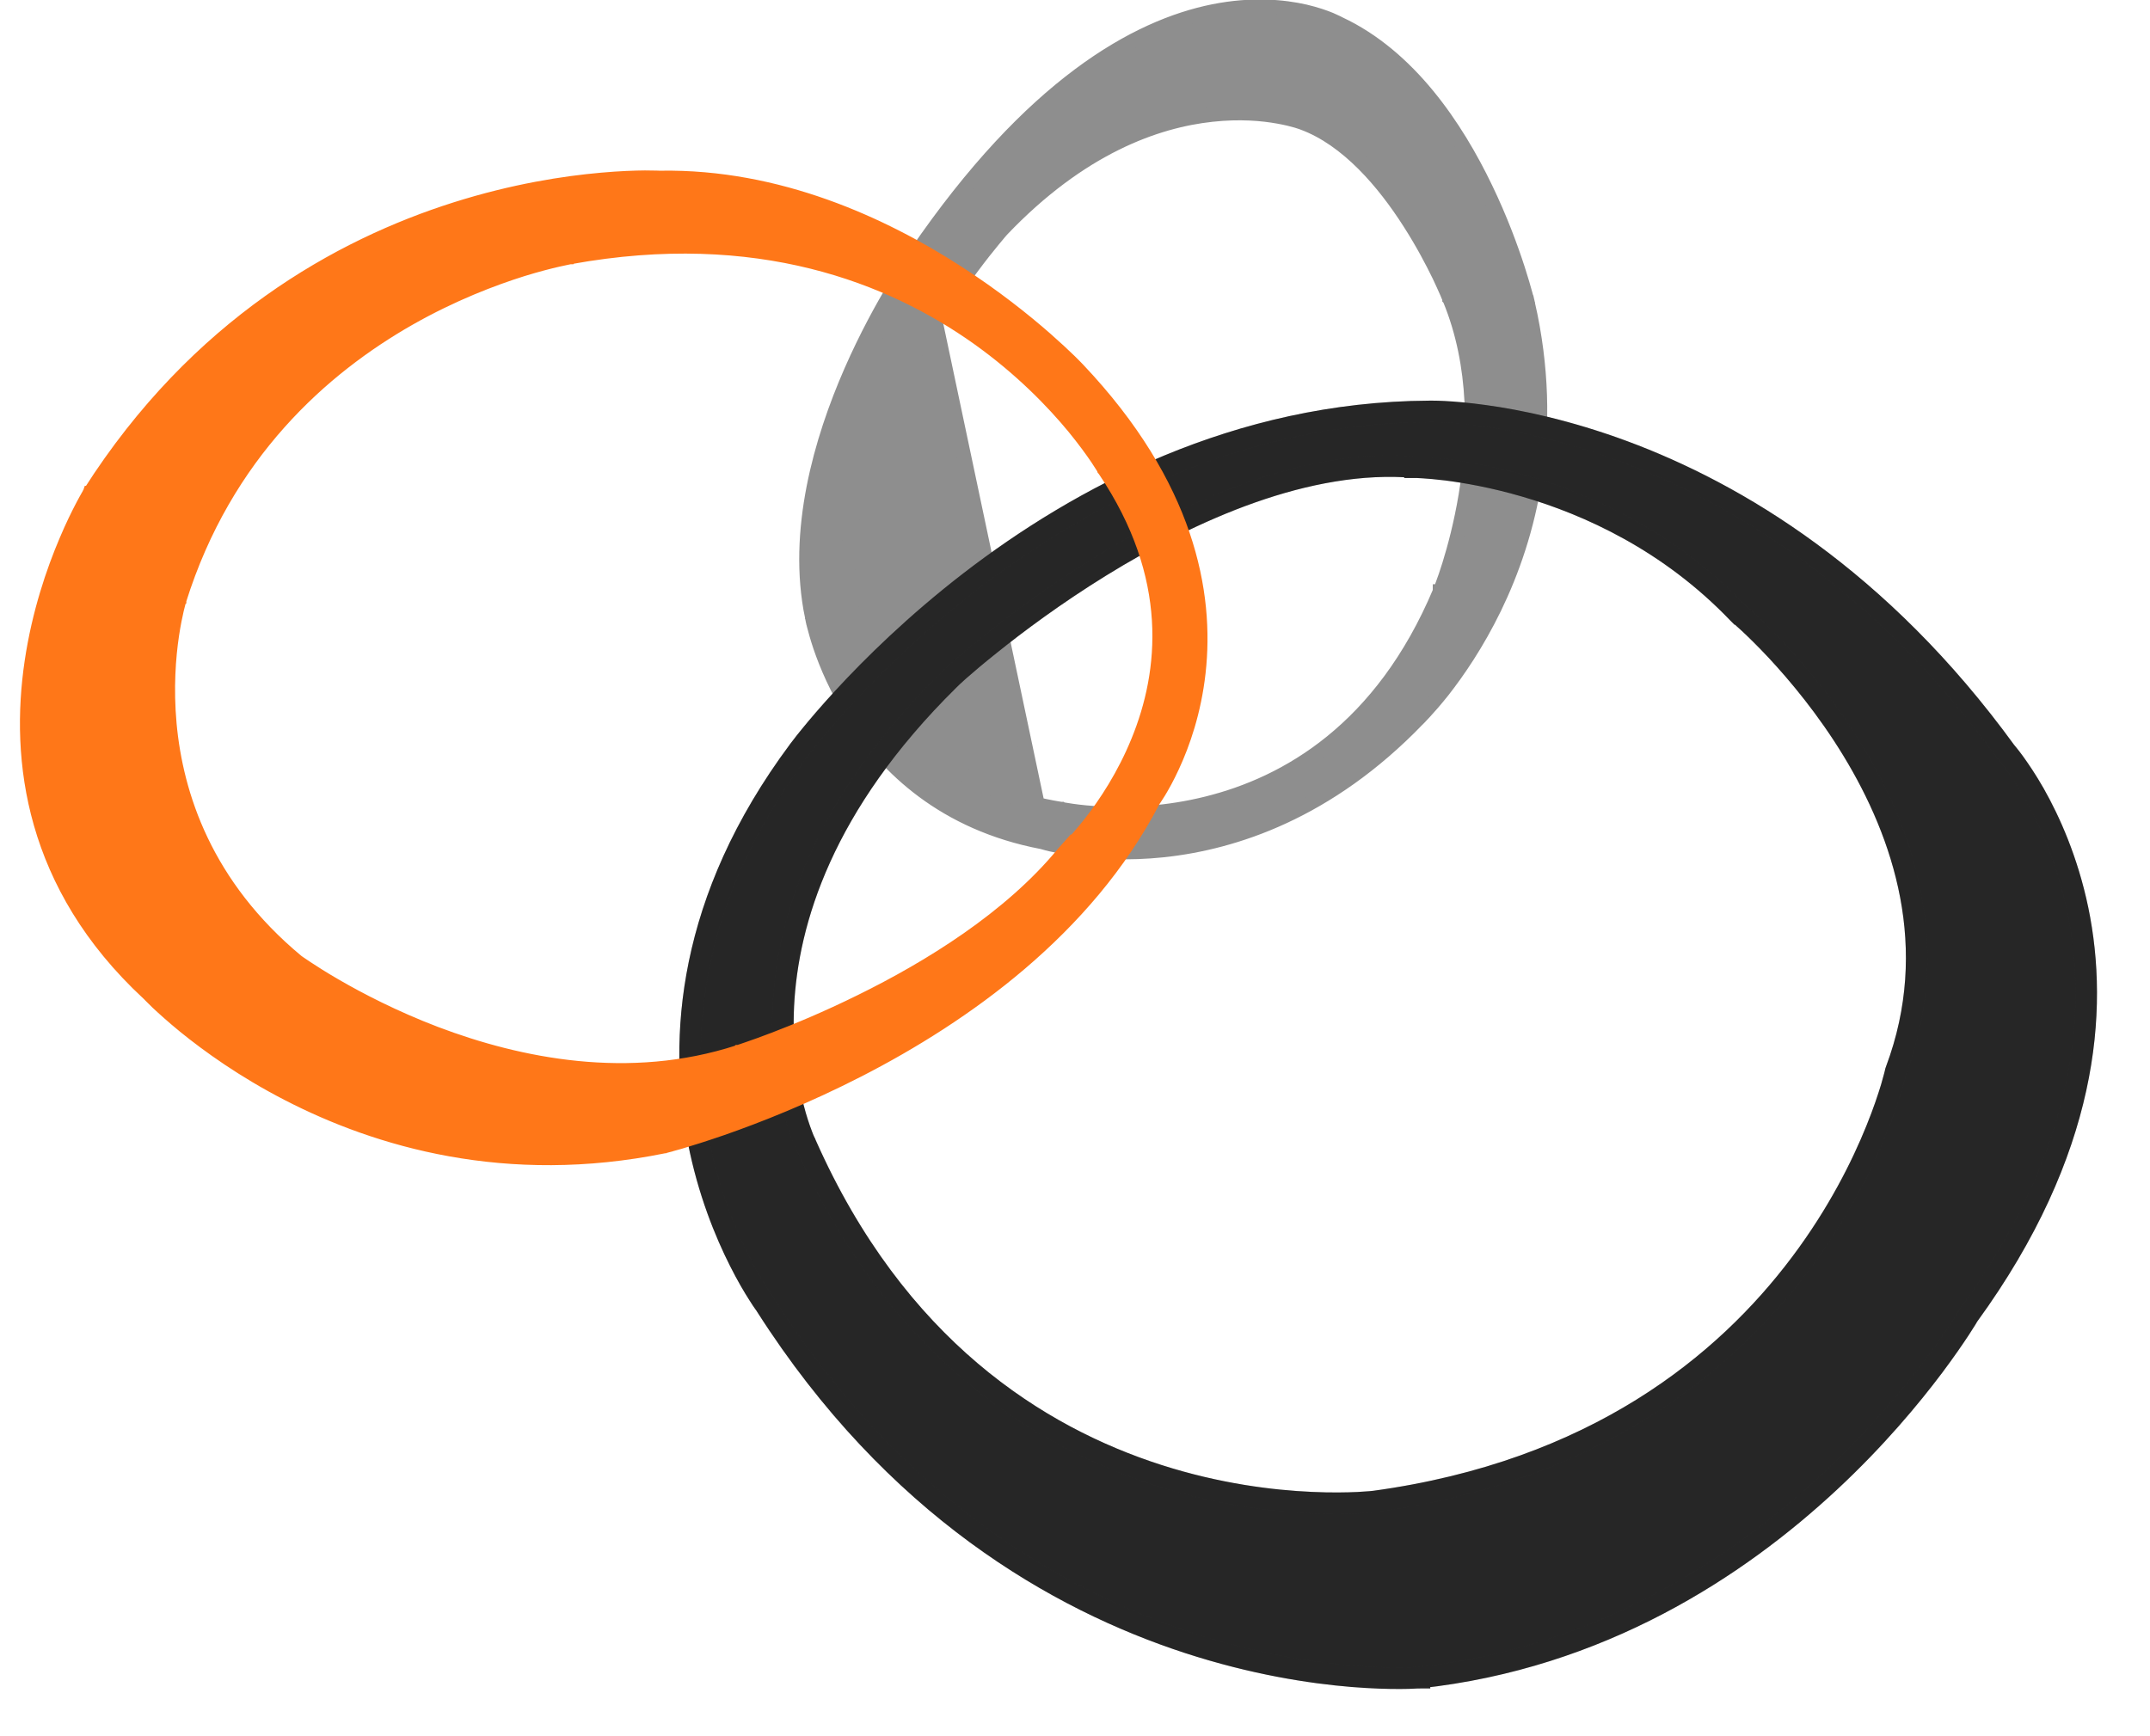 <svg width="26" height="21" viewBox="0 0 26 21" fill="none" xmlns="http://www.w3.org/2000/svg">
<g id="Group">
<path id="Shape" d="M9.905 7.441C9.819 7.456 9.819 7.457 9.819 7.457L9.819 7.457L9.819 7.457L9.82 7.459L9.821 7.464L9.825 7.484C9.828 7.502 9.834 7.527 9.842 7.559C9.858 7.622 9.883 7.713 9.92 7.823C9.995 8.043 10.12 8.341 10.319 8.653C10.717 9.278 11.415 9.959 12.605 10.185L12.608 10.186L12.63 10.192C12.649 10.198 12.676 10.205 12.711 10.213C12.781 10.229 12.883 10.25 13.011 10.268C13.269 10.304 13.633 10.328 14.066 10.283C14.931 10.191 16.062 9.82 17.139 8.706L17.139 8.705L17.144 8.701L17.162 8.683C17.177 8.668 17.199 8.645 17.226 8.615C17.281 8.556 17.358 8.468 17.449 8.354C17.629 8.124 17.862 7.786 18.073 7.352C18.495 6.482 18.828 5.225 18.477 3.675L18.477 3.675L18.393 3.695L18.477 3.675L18.477 3.675L18.477 3.674L18.477 3.673L18.475 3.667L18.47 3.644C18.465 3.625 18.457 3.596 18.447 3.56C18.427 3.487 18.397 3.382 18.356 3.255C18.273 2.999 18.146 2.651 17.966 2.278C17.61 1.536 17.04 0.682 16.195 0.287L16.19 0.284C16.185 0.281 16.177 0.278 16.168 0.273C16.149 0.264 16.122 0.251 16.087 0.236C16.016 0.207 15.914 0.171 15.782 0.14C15.518 0.08 15.14 0.044 14.674 0.137C13.74 0.325 12.471 1.031 11.079 3.067L11.078 3.068L11.075 3.073L11.06 3.093C11.048 3.111 11.03 3.138 11.007 3.172C10.962 3.24 10.898 3.339 10.823 3.465C10.672 3.715 10.476 4.07 10.292 4.49C9.927 5.325 9.607 6.426 9.82 7.459L9.905 7.441ZM9.905 7.441C9.905 7.441 10.297 9.662 12.626 10.101L11.15 3.116C11.15 3.116 9.489 5.429 9.905 7.441ZM15.754 1.485L15.754 1.485L15.756 1.486C16.294 1.684 16.736 2.206 17.048 2.695C17.203 2.937 17.323 3.166 17.405 3.335C17.445 3.42 17.476 3.489 17.497 3.537C17.508 3.561 17.515 3.579 17.52 3.592L17.526 3.606L17.528 3.61L17.528 3.61L17.528 3.611L17.528 3.611L17.529 3.612C17.866 4.424 17.839 5.307 17.725 5.993C17.668 6.335 17.59 6.626 17.526 6.832C17.494 6.934 17.466 7.015 17.445 7.07C17.435 7.098 17.427 7.119 17.422 7.133L17.415 7.149L17.414 7.153L17.413 7.153C17.413 7.154 17.413 7.154 17.413 7.154C16.71 8.825 15.563 9.479 14.595 9.719C14.109 9.84 13.666 9.856 13.345 9.842C13.185 9.835 13.055 9.821 12.966 9.808C12.921 9.802 12.886 9.796 12.863 9.792L12.837 9.787L12.831 9.786L12.83 9.785L12.829 9.785L12.829 9.785L12.824 9.784C11.824 9.627 11.214 9.11 10.853 8.632C10.672 8.393 10.553 8.164 10.48 7.995C10.444 7.91 10.418 7.841 10.403 7.793C10.395 7.769 10.389 7.75 10.385 7.738L10.382 7.724L10.381 7.721L10.38 7.721L10.381 7.721L10.379 7.717C10.044 6.618 10.467 5.391 10.99 4.424C11.25 3.943 11.531 3.531 11.748 3.24C11.856 3.095 11.948 2.979 12.013 2.901C12.045 2.861 12.071 2.831 12.088 2.811L12.108 2.788L12.113 2.782L12.113 2.782C13.068 1.779 13.983 1.46 14.654 1.387C14.991 1.35 15.268 1.375 15.46 1.41C15.556 1.427 15.63 1.446 15.681 1.461C15.706 1.468 15.725 1.475 15.737 1.479L15.751 1.484L15.754 1.485L15.754 1.485Z" fill="#8E8E8E" stroke="#8E8E8E" stroke-width="0.173"/>
<g id="Shape_2">
<path d="M17.111 5.651L17.111 5.652L17.121 5.652L17.121 5.652L17.121 5.652L17.121 5.652L17.122 5.652L17.126 5.652L17.144 5.652C17.16 5.653 17.184 5.654 17.216 5.656C17.279 5.66 17.372 5.668 17.49 5.682C17.725 5.712 18.057 5.769 18.441 5.881C19.211 6.105 20.186 6.546 21.019 7.416L21.024 7.421L21.029 7.426L21.029 7.426L21.029 7.426L21.03 7.426L21.031 7.427L21.037 7.432L21.061 7.453C21.083 7.472 21.115 7.501 21.155 7.538C21.235 7.613 21.349 7.724 21.483 7.867C21.75 8.154 22.095 8.567 22.403 9.073C23.021 10.088 23.486 11.461 22.929 12.947L22.926 12.956L22.924 12.965L22.924 12.965L22.924 12.965L22.924 12.965L22.923 12.967L22.921 12.976C22.919 12.984 22.916 12.996 22.912 13.012C22.904 13.044 22.891 13.091 22.873 13.153C22.836 13.275 22.778 13.452 22.69 13.668C22.516 14.098 22.228 14.68 21.773 15.285C20.866 16.493 19.292 17.796 16.621 18.161L16.62 18.161L16.61 18.162C16.602 18.163 16.589 18.164 16.572 18.166C16.538 18.169 16.487 18.172 16.421 18.176C16.289 18.182 16.097 18.186 15.86 18.175C15.384 18.154 14.727 18.075 14.002 17.842C12.556 17.377 10.835 16.302 9.745 13.842L9.745 13.842L9.743 13.837L9.743 13.837L9.743 13.837L9.743 13.837L9.742 13.836L9.74 13.832C9.738 13.828 9.735 13.821 9.731 13.811C9.722 13.793 9.71 13.764 9.696 13.726C9.667 13.65 9.628 13.537 9.591 13.392C9.517 13.101 9.448 12.681 9.473 12.166C9.524 11.142 9.947 9.732 11.47 8.228L11.518 8.181C11.538 8.163 11.564 8.139 11.595 8.111C11.681 8.035 11.809 7.926 11.972 7.796C12.297 7.535 12.76 7.19 13.307 6.852C14.406 6.173 15.817 5.539 17.111 5.651ZM9.261 15.789L9.265 15.796C10.817 18.227 12.786 19.353 14.369 19.87C15.16 20.128 15.854 20.234 16.352 20.275C16.6 20.295 16.8 20.3 16.938 20.299C17.007 20.299 17.061 20.297 17.098 20.295C17.107 20.295 17.115 20.295 17.122 20.294C17.129 20.294 17.135 20.294 17.14 20.293L17.151 20.293L17.154 20.292L17.155 20.292L17.156 20.292C17.156 20.292 17.156 20.292 17.146 20.164L17.156 20.292L17.159 20.292C19.353 20.056 21.016 18.957 22.127 17.922C22.683 17.404 23.102 16.9 23.383 16.526C23.523 16.339 23.629 16.184 23.7 16.076C23.736 16.021 23.763 15.978 23.781 15.949C23.79 15.934 23.797 15.923 23.801 15.915L23.805 15.909C25.253 13.916 25.376 12.215 25.127 11.006C25.002 10.404 24.786 9.927 24.601 9.6C24.508 9.437 24.422 9.311 24.36 9.225C24.329 9.182 24.303 9.149 24.285 9.127C24.276 9.115 24.269 9.107 24.264 9.101L24.259 9.096C22.733 6.994 20.994 5.963 19.633 5.458C18.952 5.206 18.367 5.085 17.951 5.028C17.743 4.999 17.577 4.986 17.462 4.98C17.405 4.977 17.36 4.976 17.329 4.976C17.314 4.976 17.302 4.976 17.294 4.976L17.285 4.976L17.283 4.976C17.283 4.976 17.283 4.976 17.282 4.976C14.961 4.988 13.054 6.017 11.732 7.035C11.071 7.545 10.554 8.054 10.202 8.436C10.026 8.627 9.891 8.786 9.8 8.898C9.754 8.954 9.719 8.998 9.696 9.029C9.684 9.044 9.675 9.056 9.669 9.064L9.662 9.073L9.661 9.075L9.66 9.076C9.66 9.076 9.66 9.076 9.66 9.076C8.31 10.889 8.207 12.569 8.446 13.798C8.566 14.411 8.77 14.909 8.945 15.255C9.032 15.428 9.112 15.563 9.171 15.655C9.2 15.702 9.224 15.737 9.241 15.761C9.25 15.774 9.256 15.783 9.261 15.789Z" fill="#303030"/>
<path d="M17.111 5.651L17.111 5.652L17.121 5.652L17.121 5.652L17.121 5.652L17.121 5.652L17.122 5.652L17.126 5.652L17.144 5.652C17.16 5.653 17.184 5.654 17.216 5.656C17.279 5.66 17.372 5.668 17.49 5.682C17.725 5.712 18.057 5.769 18.441 5.881C19.211 6.105 20.186 6.546 21.019 7.416L21.024 7.421L21.029 7.426L21.029 7.426L21.029 7.426L21.03 7.426L21.031 7.427L21.037 7.432L21.061 7.453C21.083 7.472 21.115 7.501 21.155 7.538C21.235 7.613 21.349 7.724 21.483 7.867C21.75 8.154 22.095 8.567 22.403 9.073C23.021 10.088 23.486 11.461 22.929 12.947L22.926 12.956L22.924 12.965L22.924 12.965L22.924 12.965L22.924 12.965L22.923 12.967L22.921 12.976C22.919 12.984 22.916 12.996 22.912 13.012C22.904 13.044 22.891 13.091 22.873 13.153C22.836 13.275 22.778 13.452 22.69 13.668C22.516 14.098 22.228 14.68 21.773 15.285C20.866 16.493 19.292 17.796 16.621 18.161L16.62 18.161L16.61 18.162C16.602 18.163 16.589 18.164 16.572 18.166C16.538 18.169 16.487 18.172 16.421 18.176C16.289 18.182 16.097 18.186 15.86 18.175C15.384 18.154 14.727 18.075 14.002 17.842C12.556 17.377 10.835 16.302 9.745 13.842L9.745 13.842L9.743 13.837L9.743 13.837L9.743 13.837L9.743 13.837L9.742 13.836L9.74 13.832C9.738 13.828 9.735 13.821 9.731 13.811C9.722 13.793 9.71 13.764 9.696 13.726C9.667 13.65 9.628 13.537 9.591 13.392C9.517 13.101 9.448 12.681 9.473 12.166C9.524 11.142 9.947 9.732 11.47 8.228L11.518 8.181C11.538 8.163 11.564 8.139 11.595 8.111C11.681 8.035 11.809 7.926 11.972 7.796C12.297 7.535 12.76 7.19 13.307 6.852C14.406 6.173 15.817 5.539 17.111 5.651ZM9.261 15.789L9.265 15.796C10.817 18.227 12.786 19.353 14.369 19.87C15.16 20.128 15.854 20.234 16.352 20.275C16.6 20.295 16.8 20.3 16.938 20.299C17.007 20.299 17.061 20.297 17.098 20.295C17.107 20.295 17.115 20.295 17.122 20.294C17.129 20.294 17.135 20.294 17.14 20.293L17.151 20.293L17.154 20.292L17.155 20.292L17.156 20.292C17.156 20.292 17.156 20.292 17.146 20.164L17.156 20.292L17.159 20.292C19.353 20.056 21.016 18.957 22.127 17.922C22.683 17.404 23.102 16.9 23.383 16.526C23.523 16.339 23.629 16.184 23.7 16.076C23.736 16.021 23.763 15.978 23.781 15.949C23.79 15.934 23.797 15.923 23.801 15.915L23.805 15.909C25.253 13.916 25.376 12.215 25.127 11.006C25.002 10.404 24.786 9.927 24.601 9.6C24.508 9.437 24.422 9.311 24.36 9.225C24.329 9.182 24.303 9.149 24.285 9.127C24.276 9.115 24.269 9.107 24.264 9.101L24.259 9.096C22.733 6.994 20.994 5.963 19.633 5.458C18.952 5.206 18.367 5.085 17.951 5.028C17.743 4.999 17.577 4.986 17.462 4.98C17.405 4.977 17.36 4.976 17.329 4.976C17.314 4.976 17.302 4.976 17.294 4.976L17.285 4.976L17.283 4.976C17.283 4.976 17.283 4.976 17.282 4.976C14.961 4.988 13.054 6.017 11.732 7.035C11.071 7.545 10.554 8.054 10.202 8.436C10.026 8.627 9.891 8.786 9.8 8.898C9.754 8.954 9.719 8.998 9.696 9.029C9.684 9.044 9.675 9.056 9.669 9.064L9.662 9.073L9.661 9.075L9.66 9.076C9.66 9.076 9.66 9.076 9.66 9.076C8.31 10.889 8.207 12.569 8.446 13.798C8.566 14.411 8.77 14.909 8.945 15.255C9.032 15.428 9.112 15.563 9.171 15.655C9.2 15.702 9.224 15.737 9.241 15.761C9.25 15.774 9.256 15.783 9.261 15.789Z" fill="black" fill-opacity="0.2"/>
<path d="M17.111 5.651L17.111 5.652L17.121 5.652L17.121 5.652L17.121 5.652L17.121 5.652L17.122 5.652L17.126 5.652L17.144 5.652C17.16 5.653 17.184 5.654 17.216 5.656C17.279 5.66 17.372 5.668 17.49 5.682C17.725 5.712 18.057 5.769 18.441 5.881C19.211 6.105 20.186 6.546 21.019 7.416L21.024 7.421L21.029 7.426L21.029 7.426L21.029 7.426L21.03 7.426L21.031 7.427L21.037 7.432L21.061 7.453C21.083 7.472 21.115 7.501 21.155 7.538C21.235 7.613 21.349 7.724 21.483 7.867C21.75 8.154 22.095 8.567 22.403 9.073C23.021 10.088 23.486 11.461 22.929 12.947L22.926 12.956L22.924 12.965L22.924 12.965L22.924 12.965L22.924 12.965L22.923 12.967L22.921 12.976C22.919 12.984 22.916 12.996 22.912 13.012C22.904 13.044 22.891 13.091 22.873 13.153C22.836 13.275 22.778 13.452 22.69 13.668C22.516 14.098 22.228 14.68 21.773 15.285C20.866 16.493 19.292 17.796 16.621 18.161L16.62 18.161L16.61 18.162C16.602 18.163 16.589 18.164 16.572 18.166C16.538 18.169 16.487 18.172 16.421 18.176C16.289 18.182 16.097 18.186 15.86 18.175C15.384 18.154 14.727 18.075 14.002 17.842C12.556 17.377 10.835 16.302 9.745 13.842L9.745 13.842L9.743 13.837L9.743 13.837L9.743 13.837L9.743 13.837L9.742 13.836L9.74 13.832C9.738 13.828 9.735 13.821 9.731 13.811C9.722 13.793 9.71 13.764 9.696 13.726C9.667 13.65 9.628 13.537 9.591 13.392C9.517 13.101 9.448 12.681 9.473 12.166C9.524 11.142 9.947 9.732 11.47 8.228L11.518 8.181C11.538 8.163 11.564 8.139 11.595 8.111C11.681 8.035 11.809 7.926 11.972 7.796C12.297 7.535 12.76 7.19 13.307 6.852C14.406 6.173 15.817 5.539 17.111 5.651ZM9.261 15.789L9.265 15.796C10.817 18.227 12.786 19.353 14.369 19.87C15.16 20.128 15.854 20.234 16.352 20.275C16.6 20.295 16.8 20.3 16.938 20.299C17.007 20.299 17.061 20.297 17.098 20.295C17.107 20.295 17.115 20.295 17.122 20.294C17.129 20.294 17.135 20.294 17.14 20.293L17.151 20.293L17.154 20.292L17.155 20.292L17.156 20.292C17.156 20.292 17.156 20.292 17.146 20.164L17.156 20.292L17.159 20.292C19.353 20.056 21.016 18.957 22.127 17.922C22.683 17.404 23.102 16.9 23.383 16.526C23.523 16.339 23.629 16.184 23.7 16.076C23.736 16.021 23.763 15.978 23.781 15.949C23.79 15.934 23.797 15.923 23.801 15.915L23.805 15.909C25.253 13.916 25.376 12.215 25.127 11.006C25.002 10.404 24.786 9.927 24.601 9.6C24.508 9.437 24.422 9.311 24.36 9.225C24.329 9.182 24.303 9.149 24.285 9.127C24.276 9.115 24.269 9.107 24.264 9.101L24.259 9.096C22.733 6.994 20.994 5.963 19.633 5.458C18.952 5.206 18.367 5.085 17.951 5.028C17.743 4.999 17.577 4.986 17.462 4.98C17.405 4.977 17.36 4.976 17.329 4.976C17.314 4.976 17.302 4.976 17.294 4.976L17.285 4.976L17.283 4.976C17.283 4.976 17.283 4.976 17.282 4.976C14.961 4.988 13.054 6.017 11.732 7.035C11.071 7.545 10.554 8.054 10.202 8.436C10.026 8.627 9.891 8.786 9.8 8.898C9.754 8.954 9.719 8.998 9.696 9.029C9.684 9.044 9.675 9.056 9.669 9.064L9.662 9.073L9.661 9.075L9.66 9.076C9.66 9.076 9.66 9.076 9.66 9.076C8.31 10.889 8.207 12.569 8.446 13.798C8.566 14.411 8.77 14.909 8.945 15.255C9.032 15.428 9.112 15.563 9.171 15.655C9.2 15.702 9.224 15.737 9.241 15.761C9.25 15.774 9.256 15.783 9.261 15.789Z" stroke="#303030" stroke-width="0.26"/>
<path d="M17.111 5.651L17.111 5.652L17.121 5.652L17.121 5.652L17.121 5.652L17.121 5.652L17.122 5.652L17.126 5.652L17.144 5.652C17.16 5.653 17.184 5.654 17.216 5.656C17.279 5.66 17.372 5.668 17.49 5.682C17.725 5.712 18.057 5.769 18.441 5.881C19.211 6.105 20.186 6.546 21.019 7.416L21.024 7.421L21.029 7.426L21.029 7.426L21.029 7.426L21.03 7.426L21.031 7.427L21.037 7.432L21.061 7.453C21.083 7.472 21.115 7.501 21.155 7.538C21.235 7.613 21.349 7.724 21.483 7.867C21.75 8.154 22.095 8.567 22.403 9.073C23.021 10.088 23.486 11.461 22.929 12.947L22.926 12.956L22.924 12.965L22.924 12.965L22.924 12.965L22.924 12.965L22.923 12.967L22.921 12.976C22.919 12.984 22.916 12.996 22.912 13.012C22.904 13.044 22.891 13.091 22.873 13.153C22.836 13.275 22.778 13.452 22.69 13.668C22.516 14.098 22.228 14.68 21.773 15.285C20.866 16.493 19.292 17.796 16.621 18.161L16.62 18.161L16.61 18.162C16.602 18.163 16.589 18.164 16.572 18.166C16.538 18.169 16.487 18.172 16.421 18.176C16.289 18.182 16.097 18.186 15.86 18.175C15.384 18.154 14.727 18.075 14.002 17.842C12.556 17.377 10.835 16.302 9.745 13.842L9.745 13.842L9.743 13.837L9.743 13.837L9.743 13.837L9.743 13.837L9.742 13.836L9.74 13.832C9.738 13.828 9.735 13.821 9.731 13.811C9.722 13.793 9.71 13.764 9.696 13.726C9.667 13.65 9.628 13.537 9.591 13.392C9.517 13.101 9.448 12.681 9.473 12.166C9.524 11.142 9.947 9.732 11.47 8.228L11.518 8.181C11.538 8.163 11.564 8.139 11.595 8.111C11.681 8.035 11.809 7.926 11.972 7.796C12.297 7.535 12.76 7.19 13.307 6.852C14.406 6.173 15.817 5.539 17.111 5.651ZM9.261 15.789L9.265 15.796C10.817 18.227 12.786 19.353 14.369 19.87C15.16 20.128 15.854 20.234 16.352 20.275C16.6 20.295 16.8 20.3 16.938 20.299C17.007 20.299 17.061 20.297 17.098 20.295C17.107 20.295 17.115 20.295 17.122 20.294C17.129 20.294 17.135 20.294 17.14 20.293L17.151 20.293L17.154 20.292L17.155 20.292L17.156 20.292C17.156 20.292 17.156 20.292 17.146 20.164L17.156 20.292L17.159 20.292C19.353 20.056 21.016 18.957 22.127 17.922C22.683 17.404 23.102 16.9 23.383 16.526C23.523 16.339 23.629 16.184 23.7 16.076C23.736 16.021 23.763 15.978 23.781 15.949C23.79 15.934 23.797 15.923 23.801 15.915L23.805 15.909C25.253 13.916 25.376 12.215 25.127 11.006C25.002 10.404 24.786 9.927 24.601 9.6C24.508 9.437 24.422 9.311 24.36 9.225C24.329 9.182 24.303 9.149 24.285 9.127C24.276 9.115 24.269 9.107 24.264 9.101L24.259 9.096C22.733 6.994 20.994 5.963 19.633 5.458C18.952 5.206 18.367 5.085 17.951 5.028C17.743 4.999 17.577 4.986 17.462 4.98C17.405 4.977 17.36 4.976 17.329 4.976C17.314 4.976 17.302 4.976 17.294 4.976L17.285 4.976L17.283 4.976C17.283 4.976 17.283 4.976 17.282 4.976C14.961 4.988 13.054 6.017 11.732 7.035C11.071 7.545 10.554 8.054 10.202 8.436C10.026 8.627 9.891 8.786 9.8 8.898C9.754 8.954 9.719 8.998 9.696 9.029C9.684 9.044 9.675 9.056 9.669 9.064L9.662 9.073L9.661 9.075L9.66 9.076C9.66 9.076 9.66 9.076 9.66 9.076C8.31 10.889 8.207 12.569 8.446 13.798C8.566 14.411 8.77 14.909 8.945 15.255C9.032 15.428 9.112 15.563 9.171 15.655C9.2 15.702 9.224 15.737 9.241 15.761C9.25 15.774 9.256 15.783 9.261 15.789Z" stroke="black" stroke-opacity="0.2" stroke-width="0.26"/>
</g>
<path id="Shape_3" d="M1.161 6.008C1.088 5.963 1.088 5.963 1.088 5.963L1.087 5.963L1.087 5.963L1.086 5.966L1.081 5.973C1.077 5.98 1.071 5.99 1.064 6.003C1.049 6.03 1.027 6.068 1.001 6.118C0.949 6.217 0.877 6.361 0.801 6.542C0.647 6.903 0.472 7.413 0.384 8.005C0.208 9.189 0.384 10.706 1.792 12.014L1.798 12.019L1.82 12.042C1.839 12.061 1.867 12.089 1.904 12.125C1.979 12.195 2.089 12.295 2.232 12.412C2.52 12.646 2.942 12.95 3.483 13.229C4.566 13.788 6.125 14.251 8.029 13.864L8.029 13.864L8.033 13.863L8.026 13.837C8.033 13.863 8.033 13.863 8.033 13.863L8.033 13.863L8.034 13.863L8.036 13.862L8.046 13.86L8.083 13.85C8.115 13.841 8.162 13.828 8.223 13.811C8.344 13.775 8.518 13.721 8.732 13.647C9.16 13.498 9.747 13.267 10.384 12.94C11.655 12.287 13.136 11.243 13.945 9.685L13.946 9.682C13.95 9.677 13.955 9.67 13.961 9.661C13.974 9.642 13.992 9.614 14.014 9.578C14.057 9.507 14.116 9.402 14.178 9.267C14.303 8.998 14.44 8.61 14.493 8.134C14.6 7.177 14.366 5.874 13.034 4.468L13.034 4.468L13.032 4.466L13.027 4.461L13.008 4.441C12.991 4.423 12.965 4.398 12.932 4.365C12.866 4.301 12.768 4.209 12.642 4.098C12.391 3.878 12.026 3.585 11.573 3.293C10.67 2.71 9.409 2.129 7.991 2.151L7.99 2.151L7.98 2.151C7.972 2.15 7.959 2.15 7.943 2.15C7.91 2.149 7.862 2.148 7.8 2.148C7.676 2.149 7.497 2.155 7.274 2.175C6.829 2.214 6.21 2.309 5.509 2.531C4.107 2.975 2.382 3.929 1.088 5.961L1.088 5.961L1.088 5.963L1.161 6.008ZM6.896 3.11L6.896 3.11L6.897 3.109C9.166 2.698 10.781 3.344 11.828 4.089C12.353 4.463 12.736 4.862 12.988 5.167C13.113 5.32 13.206 5.449 13.268 5.54C13.298 5.585 13.321 5.621 13.336 5.645C13.343 5.657 13.349 5.666 13.352 5.672L13.356 5.679L13.357 5.68L13.357 5.681L13.357 5.681L13.361 5.686C14.23 6.976 14.105 8.131 13.764 8.965C13.594 9.383 13.369 9.722 13.186 9.956C13.094 10.073 13.014 10.163 12.957 10.224C12.928 10.255 12.905 10.278 12.889 10.293L12.872 10.31L12.867 10.315L12.866 10.316L12.866 10.316L12.866 10.315L12.858 10.324C12.213 11.108 11.234 11.709 10.41 12.114C9.999 12.317 9.629 12.47 9.362 12.572C9.228 12.623 9.12 12.662 9.046 12.687C9.009 12.7 8.98 12.71 8.961 12.716L8.939 12.723L8.933 12.725L8.932 12.725L8.932 12.725L8.932 12.725L8.931 12.726C7.608 13.156 6.275 12.885 5.266 12.502C4.763 12.31 4.342 12.091 4.048 11.92C3.901 11.835 3.786 11.761 3.707 11.709C3.668 11.683 3.638 11.663 3.618 11.649L3.595 11.633L3.59 11.629C2.483 10.71 2.128 9.619 2.049 8.755C2.01 8.323 2.039 7.947 2.079 7.68C2.099 7.547 2.121 7.441 2.138 7.369C2.147 7.333 2.154 7.305 2.159 7.286L2.165 7.266L2.166 7.261L2.167 7.26L2.167 7.26C2.167 7.26 2.167 7.26 2.167 7.259C2.724 5.482 3.905 4.445 4.949 3.851C5.472 3.554 5.96 3.369 6.317 3.257C6.495 3.202 6.641 3.165 6.741 3.142C6.792 3.13 6.831 3.122 6.857 3.117L6.886 3.111L6.894 3.11L6.895 3.11L6.896 3.11L6.896 3.11Z" fill="#FF7718" stroke="#FF7718" stroke-width="0.173"/>
</g>
</svg>
